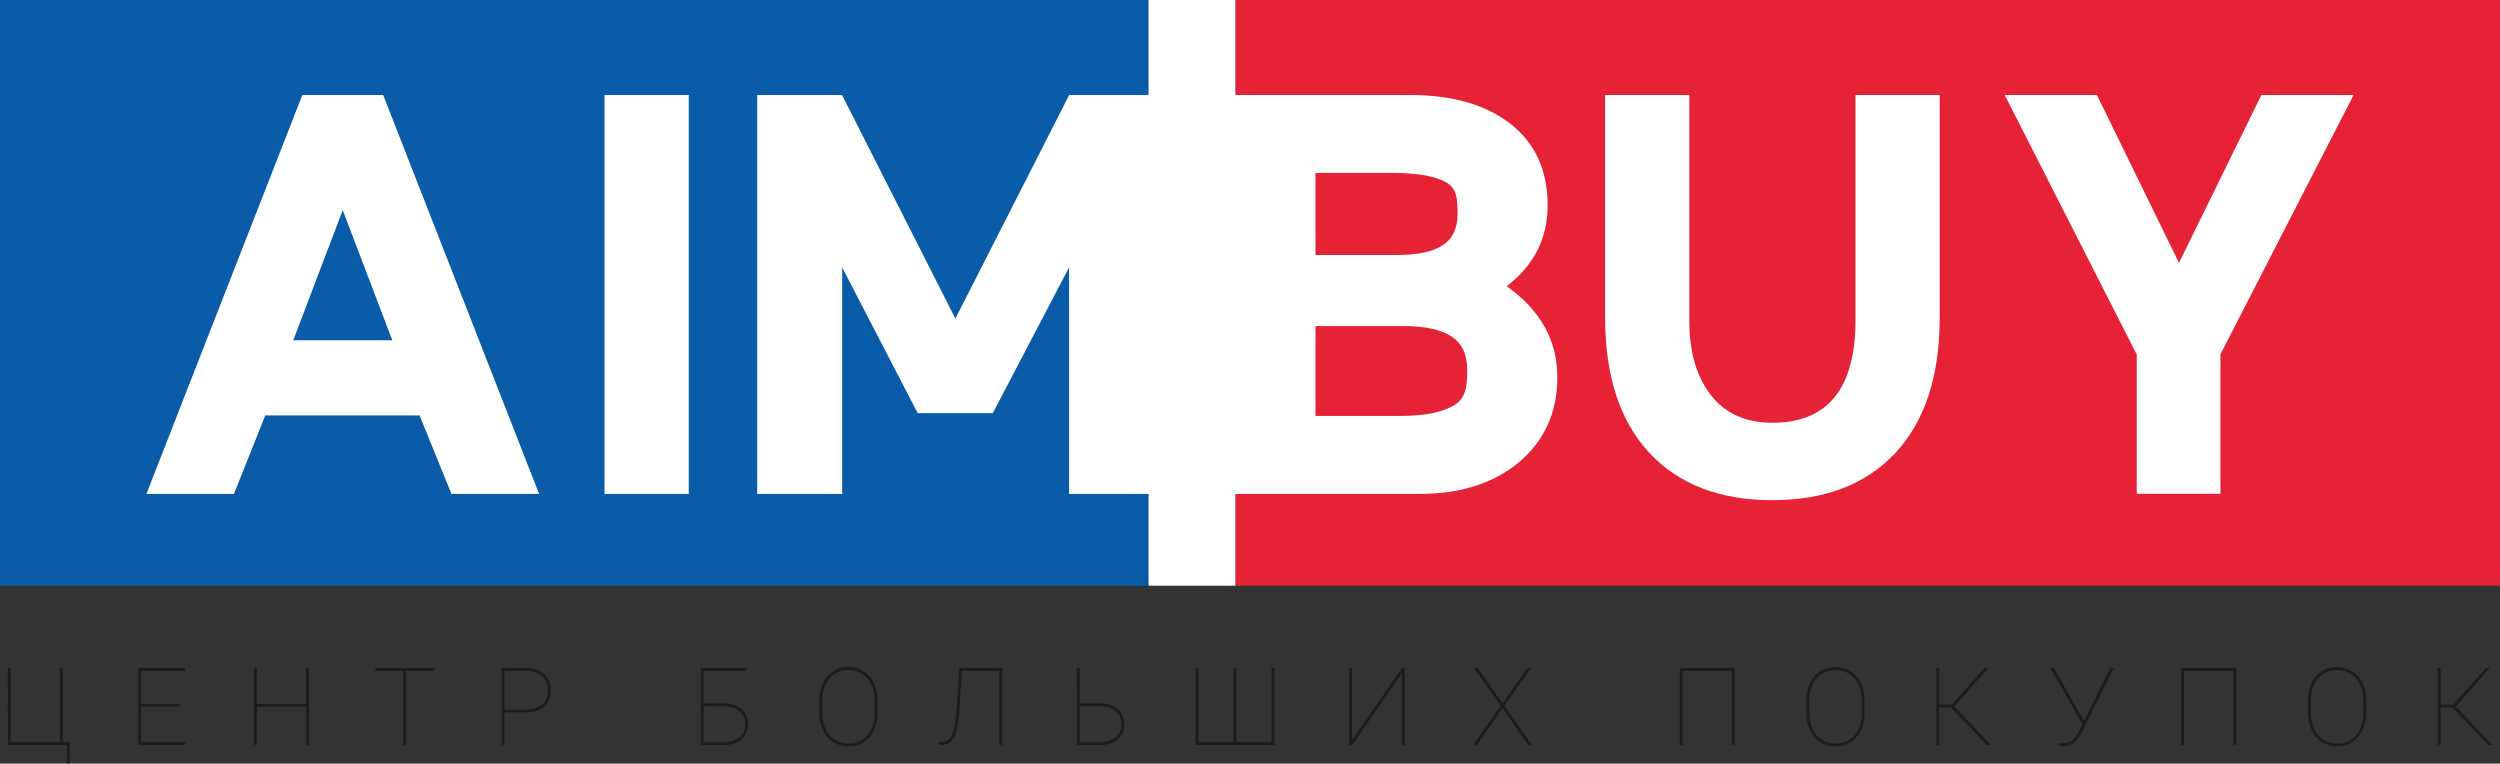 <svg xmlns="http://www.w3.org/2000/svg" viewBox="0 0 761.48 232.58"><rect x="0" y="0" width="761.48" height="232.58" fill="#333333" stroke="none"/><defs><style>.cls-1{fill:#0b5ca8;}.cls-2{fill:#e62336;}.cls-3{fill:#fff;}.cls-4{fill:#1d1d1b;}</style></defs><title>Ресурс 1</title><g id="Слой_2" data-name="Слой 2"><g id="Слой_1-2" data-name="Слой 1"><rect class="cls-1" width="349.84" height="178.4"/><rect class="cls-2" x="376.29" width="385.19" height="178.4"/><path class="cls-3" d="M92.09,28.93h24.62L164.2,150.44H137.51l-9.71-23.92h-47l-9.54,23.92H44.6Zm27.39,74.71L104.4,64,89.32,103.64Z"/><path class="cls-3" d="M209.79,150.44H184.13V28.93h25.66Z"/><path class="cls-3" d="M302.4,125.83H279.52l-23-44.38v69H230.64V28.93h25.83L291,97.05l34.67-68.12h25.65V150.44H325.63v-69Z"/><path class="cls-3" d="M432.4,150.44H374.85V28.93h54.6q19.41,0,30.68,8.84T471.4,62.56q0,15.07-12.48,24.61,15.42,10.92,15.43,27.74,0,15.95-11.62,25.82Q451.12,150.45,432.4,150.44Zm-8.15-97.76H400.68v25h24.61c13.41,0,18.67-4.16,18.67-12.48,0-4.51-.18-7.71-3.41-9.62S431.88,52.68,424.25,52.68ZM400.68,99.31v27.38h25.83q11.08,0,16.46-3.29c3.58-2.19,3.94-5.78,3.94-10.75,0-8.89-5.61-13.34-19.71-13.34Z"/><path class="cls-3" d="M565.17,97.4V28.93h25.65v67.6q0,26.88-13.43,41.34t-37.53,14.48q-24.09,0-37.53-14.48T488.9,96.53V28.93h25.65V97.75q0,14.2,6.59,22.62t18.72,8.4Q565.17,128.77,565.17,97.4Z"/><path class="cls-3" d="M610.62,28.93H638.7l25,51.14L688.8,28.93h28.08l-40.56,79v42.47H650.84V108Z"/><rect class="cls-3" x="349.84" width="26.45" height="178.4"/><path class="cls-4" d="M2.37,203.47h.87v22.59h15V203.47h.87v22.59h2.15v6.52h-.87v-5.65h-18Z"/><path class="cls-4" d="M54.74,215.29H43v10.77H56.38v.87H42.1V203.47H56.38v.87H43v10.08H54.74Z"/><path class="cls-4" d="M94.12,226.93h-.87V215.29h-15v11.64h-.87V203.47h.87v10.95h15V203.47h.87Z"/><path class="cls-4" d="M132.21,204.34h-8.54v22.59h-.87V204.34h-8.54v-.87h18Z"/><path class="cls-4" d="M153.69,217v9.91h-.87V203.47h7.33a8,8,0,0,1,5.58,1.81,6.47,6.47,0,0,1,2,5,6.3,6.3,0,0,1-1.94,4.93,8.09,8.09,0,0,1-5.52,1.77Zm0-.87h6.46a7.3,7.3,0,0,0,4.94-1.53,5.38,5.38,0,0,0,1.76-4.27,5.68,5.68,0,0,0-1.76-4.43,7.17,7.17,0,0,0-4.94-1.58h-6.46Z"/><path class="cls-4" d="M227.31,204.34h-13v9.89h6.14a8.32,8.32,0,0,1,5.41,1.72,6.39,6.39,0,0,1,0,9.26,8.26,8.26,0,0,1-5.53,1.72h-6.88V203.47h13.89Zm-13,10.76v11h6a7.43,7.43,0,0,0,4.94-1.48,5,5,0,0,0,1.76-4,4.92,4.92,0,0,0-1.73-3.93,7.33,7.33,0,0,0-4.83-1.52Z"/><path class="cls-4" d="M267.27,217a12.56,12.56,0,0,1-1.09,5.39,8.26,8.26,0,0,1-3.1,3.63,8.49,8.49,0,0,1-4.64,1.28,8.08,8.08,0,0,1-6.41-2.82,11.15,11.15,0,0,1-2.45-7.6v-3.39a12.61,12.61,0,0,1,1.09-5.38,8.22,8.22,0,0,1,3.11-3.63,8.49,8.49,0,0,1,12.39,3.64,12.6,12.6,0,0,1,1.1,5.37Zm-.87-3.54a10.23,10.23,0,0,0-2.16-6.82,7.87,7.87,0,0,0-11.62,0,10.42,10.42,0,0,0-2.16,7V217a11.9,11.9,0,0,0,1,5,7.52,7.52,0,0,0,2.78,3.31,7.65,7.65,0,0,0,4.22,1.16,7.19,7.19,0,0,0,5.82-2.56,10.56,10.56,0,0,0,2.14-7Z"/><path class="cls-4" d="M305.28,203.47v23.46h-.87V204.34H293l-.71,10.76a45.17,45.17,0,0,1-1,7.54,6.8,6.8,0,0,1-1.68,3.26,4.37,4.37,0,0,1-2.93,1H286v-.87h.77a3.27,3.27,0,0,0,2.48-1,7.68,7.68,0,0,0,1.38-3.29,50.43,50.43,0,0,0,.83-6.86l.76-11.42Z"/><path class="cls-4" d="M328.9,214.23H335a8.35,8.35,0,0,1,5.42,1.72,5.72,5.72,0,0,1,2,4.63,5.78,5.78,0,0,1-2,4.63,8.29,8.29,0,0,1-5.54,1.72H328V203.47h.87Zm0,.87v11h6a7.46,7.46,0,0,0,4.95-1.48,5.42,5.42,0,0,0,0-8A7.29,7.29,0,0,0,335,215.1Z"/><path class="cls-4" d="M365.05,203.47v22.59h10.68V203.47h.88v22.59H387.3V203.47h.87v23.46h-24V203.47Z"/><path class="cls-4" d="M427,203.47h.87v23.46H427V205l-15.16,22h-.87V203.47h.87V225.4Z"/><path class="cls-4" d="M457.66,214.28l7.58-10.81h1.09L458.21,215l8.43,12h-1.08l-7.9-11.3-7.92,11.3h-1.05l8.43-12L449,203.47h1.09Z"/><path class="cls-4" d="M528.37,226.93h-.87V204.34h-15v22.59h-.87V203.47h16.73Z"/><path class="cls-4" d="M567.93,217a12.71,12.71,0,0,1-1.09,5.39,8.32,8.32,0,0,1-3.1,3.63,8.49,8.49,0,0,1-4.64,1.28,8.11,8.11,0,0,1-6.42-2.82,11.19,11.19,0,0,1-2.44-7.6v-3.39a12.76,12.76,0,0,1,1.08-5.38,8.28,8.28,0,0,1,3.11-3.63,9,9,0,0,1,9.28,0,8.33,8.33,0,0,1,3.12,3.64,12.6,12.6,0,0,1,1.1,5.37Zm-.87-3.54a10.23,10.23,0,0,0-2.16-6.82,7.87,7.87,0,0,0-11.62,0,10.42,10.42,0,0,0-2.16,7V217a11.9,11.9,0,0,0,1,5,7.45,7.45,0,0,0,2.78,3.31,7.65,7.65,0,0,0,4.22,1.16,7.15,7.15,0,0,0,5.81-2.56,10.56,10.56,0,0,0,2.15-7Z"/><path class="cls-4" d="M594.26,215.49h-3.6v11.44h-.87V203.47h.87v11.15h3.84l10-11.15h1.14l-10.38,11.71,11.12,11.75H605.2Z"/><path class="cls-4" d="M634.78,219.66l8-16.19h1.06l-9.63,19.28-.58,1.1q-1.89,3.42-5.13,3.42a3.64,3.64,0,0,1-1.4-.21l.24-.82a4.05,4.05,0,0,0,1.24.16,4,4,0,0,0,2.51-.85,8,8,0,0,0,2.1-2.81l1.1-2.14-9.75-17.13h1.08Z"/><path class="cls-4" d="M681.14,226.93h-.87V204.34h-15v22.59h-.87V203.47h16.73Z"/><path class="cls-4" d="M720.7,217a12.71,12.71,0,0,1-1.09,5.39,8.32,8.32,0,0,1-3.1,3.63,8.49,8.49,0,0,1-4.64,1.28,8.11,8.11,0,0,1-6.42-2.82,11.19,11.19,0,0,1-2.44-7.6v-3.39a12.76,12.76,0,0,1,1.08-5.38,8.28,8.28,0,0,1,3.11-3.63,9,9,0,0,1,9.28,0,8.33,8.33,0,0,1,3.12,3.64,12.6,12.6,0,0,1,1.1,5.37Zm-.87-3.54a10.23,10.23,0,0,0-2.16-6.82,7.87,7.87,0,0,0-11.62,0,10.42,10.42,0,0,0-2.16,7V217a11.9,11.9,0,0,0,1,5,7.45,7.45,0,0,0,2.78,3.31,7.65,7.65,0,0,0,4.22,1.16,7.15,7.15,0,0,0,5.81-2.56,10.56,10.56,0,0,0,2.15-7Z"/><path class="cls-4" d="M747,215.49h-3.6v11.44h-.87V203.47h.87v11.15h3.84l10-11.15h1.14L748,215.18l11.12,11.75H758Z"/></g></g></svg>